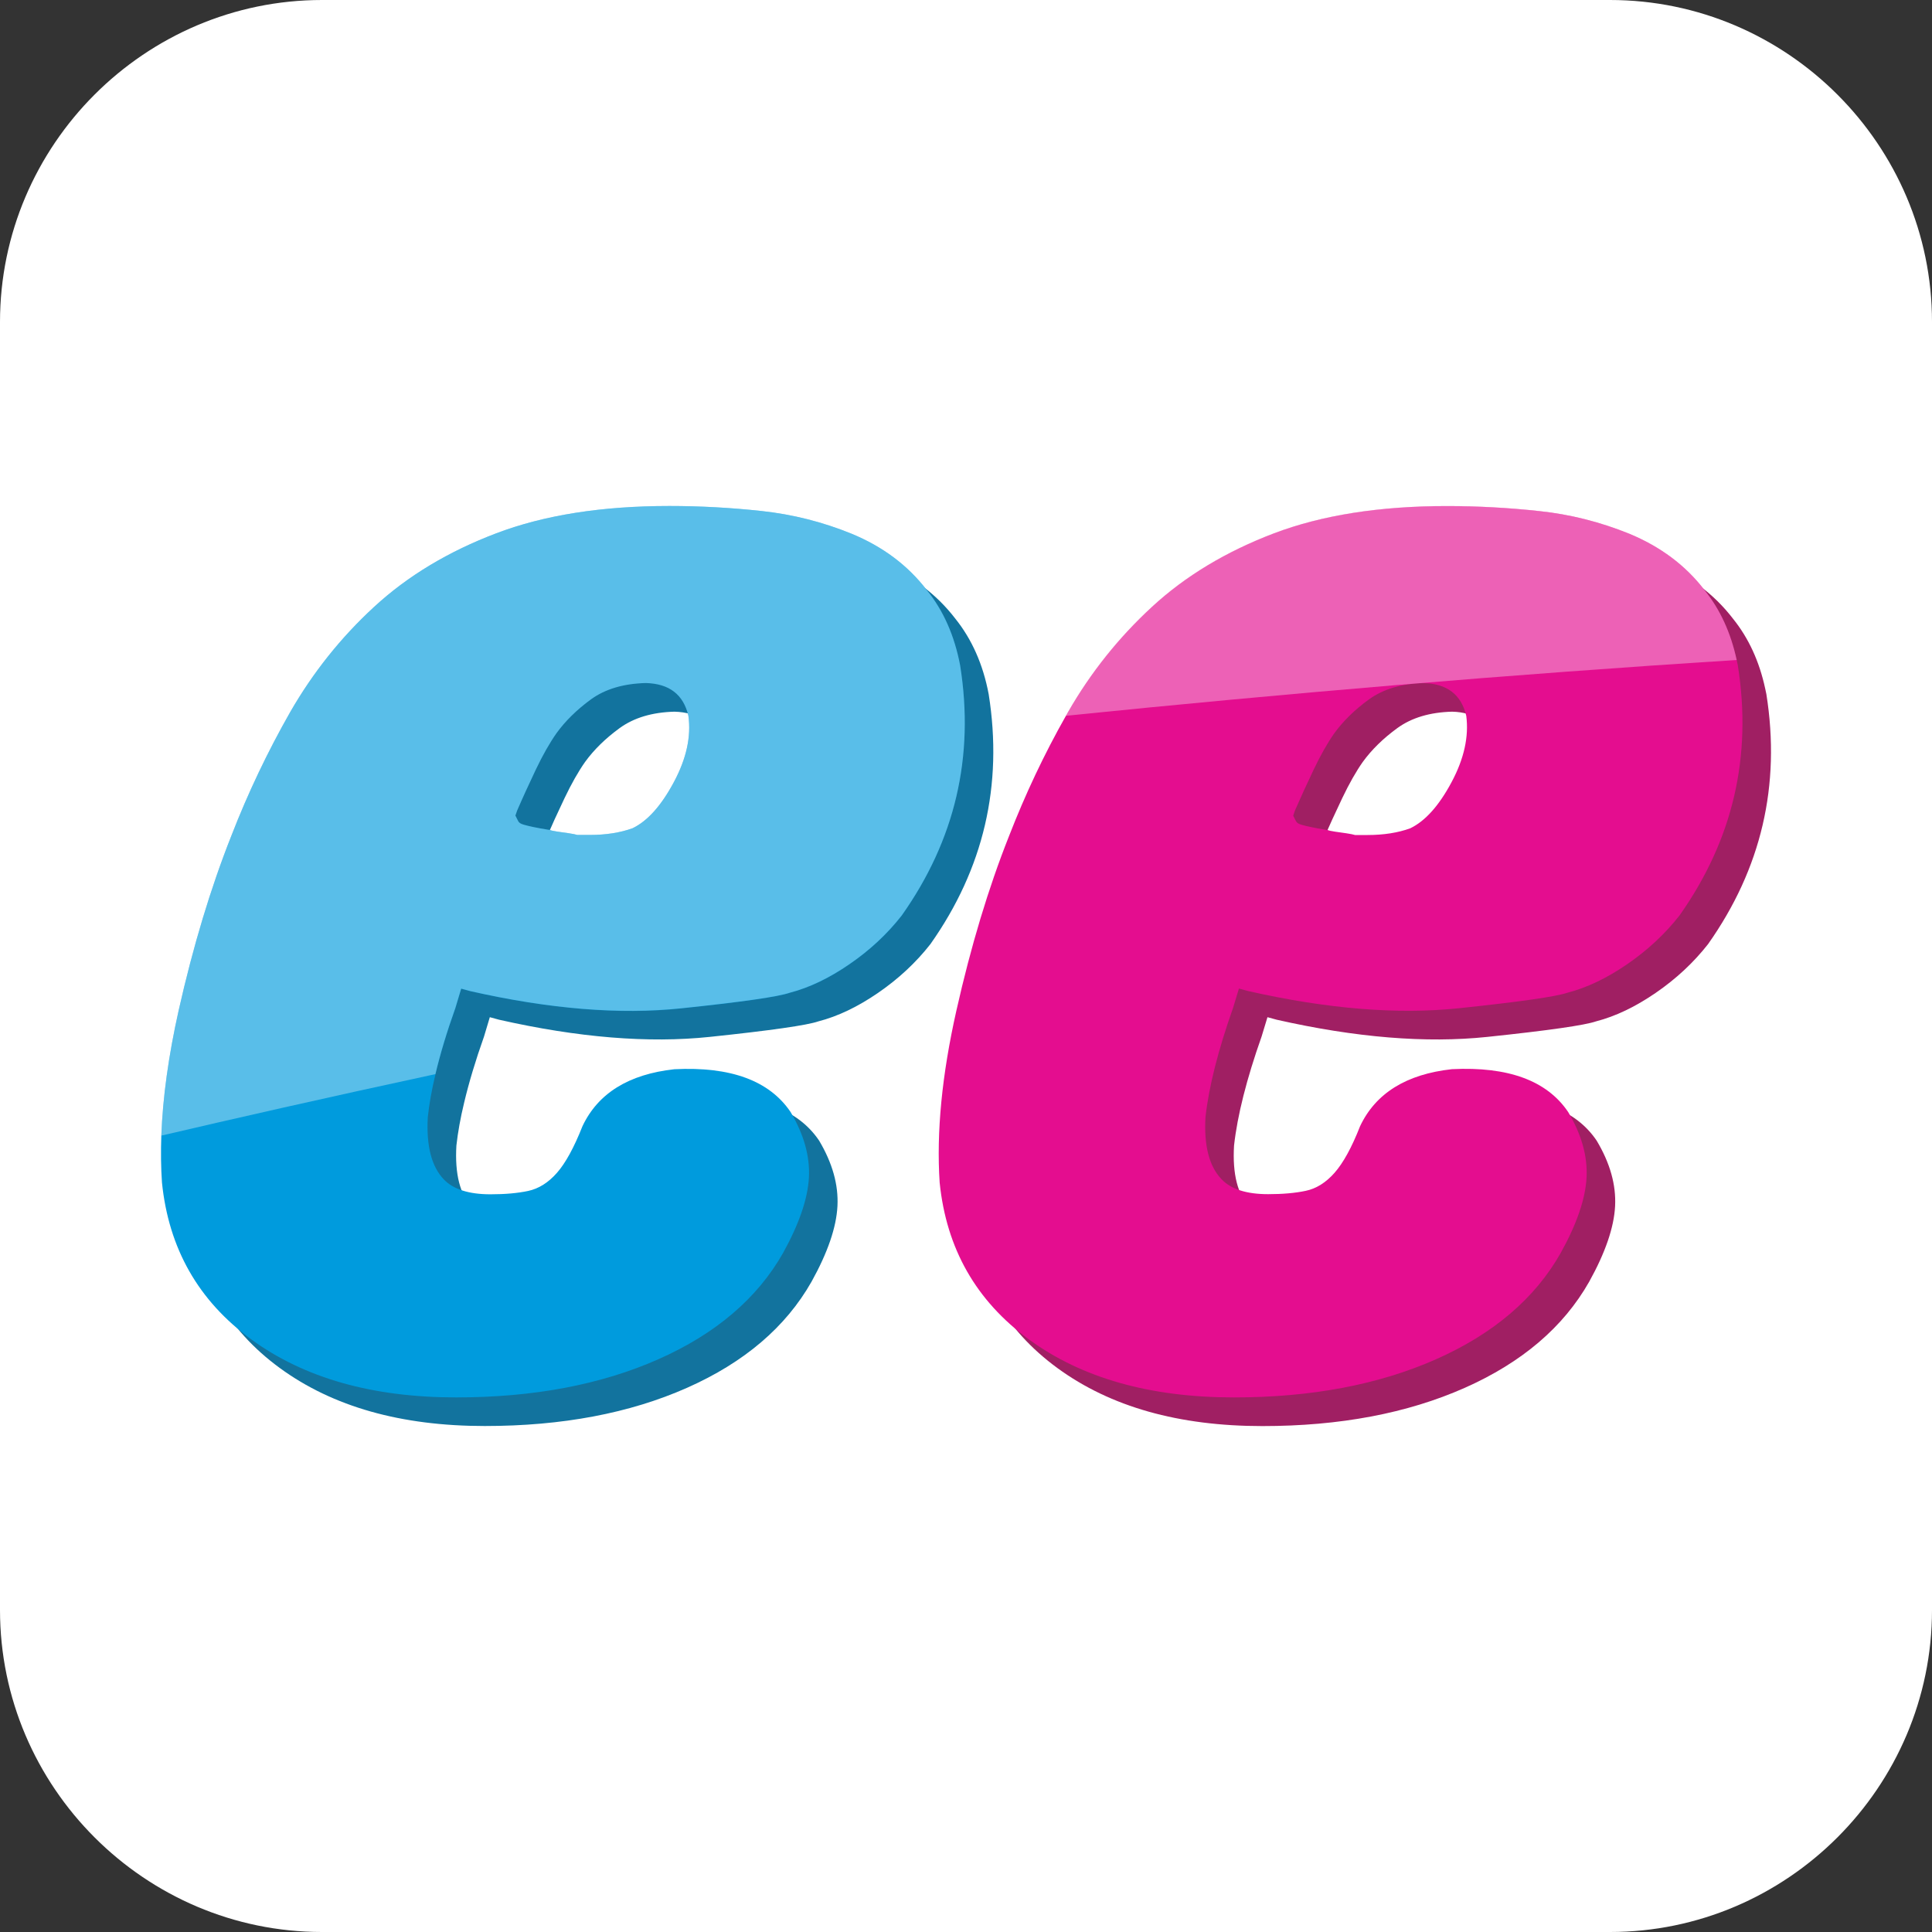 <?xml version="1.0" encoding="utf-8"?>
<!-- Generator: Adobe Illustrator 28.0.0, SVG Export Plug-In . SVG Version: 6.00 Build 0)  -->
<svg version="1.1" id="body" xmlns="http://www.w3.org/2000/svg" xmlns:xlink="http://www.w3.org/1999/xlink" x="0px" y="0px"
	 viewBox="0 0 300 300" style="enable-background:new 0 0 300 300;" xml:space="preserve">
<rect x="0" y="0" width="300" height="300" fill="#333333" stroke="none"/>
<style type="text/css">
	.st0{fill:#FFFFFF;}
	.st1{fill:#12739E;}
	.st2{fill:#009BDD;}
	.st3{opacity:0.35;fill:#FFFFFF;}
	.st4{fill:#A01F63;}
	.st5{fill:#E40D8F;}
</style>
<path class="st0" d="M250,300H50c-27.5,0-50-22.5-50-50V50C0,22.5,22.5,0,50,0h200c27.5,0,50,22.5,50,50v200
	C300,277.5,277.5,300,250,300z"/>
<g>
	<path class="st1" d="M153.52,107.78c-0.87-4.6-2.6-8.51-5.19-11.73c-2.94-3.83-6.83-6.73-11.68-8.74c-4.5-1.82-9.15-3-13.95-3.51
		c-4.8-0.52-9.58-0.78-14.34-0.78c-10.47,0-19.43,1.41-26.87,4.23c-7.44,2.83-13.75,6.63-18.94,11.41
		c-5.19,4.78-9.54,10.23-13.05,16.35c-3.5,6.13-6.55,12.54-9.14,19.23c-3.21,8.08-5.93,17.12-8.18,27.11
		c-1.58,7.02-2.48,13.5-2.69,19.44c-0.09,2.53-0.06,4.95,0.1,7.28c1.04,10.25,5.66,18.37,13.88,24.37c8.22,6,18.82,8.99,31.8,8.99
		c12.02,0,22.5-1.98,31.41-5.93c8.91-3.95,15.35-9.45,19.34-16.49c2.51-4.52,3.85-8.43,4.02-11.73c0.17-3.3-0.78-6.69-2.85-10.17
		c-3.3-4.87-9.3-7.08-18.05-6.65c-7.09,0.78-11.85,3.74-14.27,8.86c-1.29,3.3-2.61,5.71-3.96,7.23c-1.34,1.52-2.84,2.46-4.47,2.8
		c-1.65,0.35-3.59,0.52-5.84,0.52c-3.38,0-5.8-0.78-7.27-2.35c-1.9-2-2.72-5.21-2.46-9.64c0.23-2.05,0.62-4.26,1.2-6.65
		c0.74-3.12,1.77-6.56,3.09-10.28l0.9-3l1.43,0.39c12.29,2.78,23.19,3.67,32.71,2.67c9.52-1,15.13-1.81,16.87-2.41
		c3.03-0.78,6.12-2.26,9.28-4.43c3.16-2.17,5.87-4.69,8.12-7.56C152.74,134.89,155.77,121.94,153.52,107.78z M109.07,125.89
		c-1.95,3.65-4.08,6.04-6.42,7.17c-1.9,0.69-4.11,1.04-6.62,1.04h-1.95c-0.26-0.08-0.69-0.17-1.29-0.26
		c-0.61-0.09-1.21-0.18-1.82-0.26c-0.61-0.09-1-0.18-1.17-0.27h-0.13c-1.04-0.17-1.86-0.32-2.46-0.45
		c-0.61-0.13-1.06-0.24-1.36-0.33c-0.3-0.08-0.52-0.17-0.65-0.26c-0.13-0.09-0.24-0.21-0.33-0.39l-0.39-0.78l0.27-0.78
		c0.86-1.99,1.83-4.12,2.91-6.38c1.08-2.26,2.14-4.13,3.18-5.61c1.38-1.91,3.18-3.67,5.39-5.28c2.21-1.6,5.04-2.45,8.5-2.54
		c3.64,0.09,5.85,1.78,6.62,5.08C111.77,118.81,111.02,122.25,109.07,125.89z"/>
	<path class="st2" d="M149.09,103.33c-0.87-4.6-2.59-8.52-5.19-11.72c-2.94-3.83-6.83-6.74-11.68-8.74c-4.5-1.83-9.15-3-13.95-3.52
		c-4.8-0.52-9.58-0.78-14.33-0.78c-10.48,0-19.43,1.41-26.88,4.24s-13.75,6.62-18.94,11.4c-5.2,4.78-9.54,10.24-13.06,16.36
		c-3.49,6.13-6.55,12.54-9.14,19.22c-3.2,8.08-5.93,17.12-8.18,27.11c-1.57,7.02-2.47,13.5-2.69,19.44
		c-0.09,2.53-0.06,4.95,0.1,7.28c1.04,10.25,5.66,18.37,13.88,24.37s18.82,9,31.8,9c12.02,0,22.49-1.98,31.41-5.93
		c8.91-3.95,15.35-9.45,19.35-16.49c2.5-4.52,3.84-8.43,4.02-11.73c0.17-3.29-0.78-6.69-2.85-10.17c-3.3-4.87-9.3-7.08-18.05-6.64
		c-7.09,0.78-11.86,3.74-14.27,8.86c-1.3,3.29-2.62,5.71-3.96,7.23c-1.34,1.53-2.84,2.46-4.47,2.81c-1.65,0.35-3.59,0.52-5.85,0.52
		c-3.37,0-5.8-0.78-7.27-2.34c-1.9-2.01-2.71-5.22-2.46-9.65c0.22-2.04,0.61-4.25,1.19-6.65c0.74-3.13,1.77-6.55,3.1-10.28l0.9-3
		l1.43,0.39c12.28,2.78,23.19,3.67,32.71,2.67c9.51-0.99,15.13-1.81,16.87-2.42c3.02-0.78,6.12-2.26,9.27-4.43
		c3.17-2.17,5.87-4.69,8.12-7.56C148.31,130.44,151.34,117.49,149.09,103.33z M104.64,121.44c-1.95,3.65-4.09,6.05-6.42,7.17
		c-1.91,0.69-4.12,1.04-6.63,1.04h-1.94c-0.26-0.08-0.69-0.17-1.3-0.26c-0.61-0.09-1.22-0.18-1.82-0.26c-0.61-0.09-1-0.18-1.17-0.27
		h-0.13c-1.04-0.17-1.86-0.32-2.47-0.45c-0.6-0.13-1.06-0.24-1.36-0.33c-0.3-0.08-0.52-0.17-0.65-0.26
		c-0.13-0.09-0.24-0.21-0.33-0.4l-0.39-0.78l0.27-0.78c0.86-1.99,1.84-4.12,2.91-6.38c1.08-2.26,2.15-4.13,3.18-5.6
		c1.38-1.92,3.18-3.68,5.38-5.29c2.21-1.6,5.05-2.44,8.5-2.53c3.65,0.09,5.85,1.78,6.62,5.08
		C107.34,114.37,106.59,117.79,104.64,121.44z"/>
	<path class="st3" d="M149.09,103.33c-0.87-4.6-2.59-8.52-5.19-11.72c-2.94-3.83-6.83-6.74-11.68-8.74c-4.5-1.83-9.15-3-13.95-3.52
		c-4.8-0.52-9.58-0.78-14.33-0.78c-10.48,0-19.43,1.41-26.88,4.24s-13.75,6.62-18.94,11.4c-5.2,4.78-9.54,10.24-13.06,16.36
		c-3.49,6.13-6.55,12.54-9.14,19.22c-3.2,8.08-5.93,17.12-8.18,27.11c-1.57,7.02-2.47,13.5-2.69,19.44
		c10.89-2.55,25.24-5.82,42.56-9.55c0.74-3.13,1.77-6.55,3.1-10.28l0.9-3l1.43,0.39c12.28,2.78,23.19,3.67,32.71,2.67
		c9.51-0.99,15.13-1.81,16.87-2.42c3.02-0.78,6.12-2.26,9.27-4.43c3.17-2.17,5.87-4.69,8.12-7.56
		C148.31,130.44,151.34,117.49,149.09,103.33z M104.64,121.44c-1.95,3.65-4.09,6.05-6.42,7.17c-1.91,0.69-4.12,1.04-6.63,1.04h-1.94
		c-0.26-0.08-0.69-0.17-1.3-0.26c-0.61-0.09-1.22-0.18-1.82-0.26c-0.61-0.09-1-0.18-1.17-0.27h-0.13c-1.04-0.17-1.86-0.32-2.47-0.45
		c-0.6-0.13-1.06-0.24-1.36-0.33c-0.3-0.08-0.52-0.17-0.65-0.26c-0.13-0.09-0.24-0.21-0.33-0.4l-0.39-0.78l0.27-0.78
		c0.86-1.99,1.84-4.12,2.91-6.38c1.08-2.26,2.15-4.13,3.18-5.6c1.38-1.92,3.18-3.68,5.38-5.29c2.21-1.6,5.05-2.44,8.5-2.53
		c3.65,0.09,5.85,1.78,6.62,5.08C107.34,114.37,106.59,117.79,104.64,121.44z"/>
</g>
<g>
	<path class="st4" d="M274.28,107.78c-0.05-0.28-0.12-0.57-0.18-0.85c-0.91-4.23-2.58-7.86-5.01-10.87
		c-2.94-3.83-6.83-6.73-11.68-8.74c-4.5-1.82-9.15-3-13.95-3.51c-4.8-0.52-9.59-0.78-14.34-0.78c-10.46,0-19.42,1.41-26.86,4.23
		c-7.44,2.83-13.76,6.63-18.94,11.41c-5.19,4.78-9.54,10.23-13.05,16.35c-0.12,0.2-0.22,0.39-0.33,0.59
		c-3.37,5.95-6.3,12.16-8.82,18.64c-3.21,8.08-5.93,17.12-8.18,27.11c-2.25,9.99-3.12,18.9-2.6,26.72
		c1.04,10.25,5.66,18.37,13.88,24.37c8.22,6,18.82,8.99,31.8,8.99c12.02,0,22.5-1.98,31.41-5.93c8.91-3.95,15.35-9.45,19.34-16.49
		c2.51-4.52,3.85-8.43,4.02-11.73c0.17-3.3-0.78-6.69-2.86-10.17c-3.29-4.87-9.29-7.08-18.04-6.65c-7.1,0.78-11.85,3.74-14.27,8.86
		c-1.29,3.3-2.62,5.71-3.96,7.23c-1.34,1.52-2.84,2.46-4.47,2.8c-1.65,0.35-3.6,0.52-5.84,0.52c-3.38,0-5.8-0.78-7.27-2.35
		c-1.9-2-2.72-5.21-2.46-9.64c0.52-4.69,1.95-10.34,4.28-16.94l0.91-3l1.43,0.39c12.29,2.78,23.19,3.67,32.71,2.67
		c9.52-1,15.13-1.81,16.87-2.41c3.03-0.78,6.12-2.26,9.28-4.43c3.16-2.17,5.87-4.69,8.12-7.56
		C273.5,134.89,276.53,121.94,274.28,107.78z M229.83,125.89c-1.95,3.65-4.08,6.04-6.42,7.17c-1.9,0.69-4.11,1.04-6.62,1.04h-1.95
		c-0.26-0.08-0.69-0.17-1.29-0.26c-0.61-0.09-1.21-0.18-1.82-0.26c-0.61-0.09-1-0.18-1.17-0.27h-0.13
		c-1.04-0.17-1.86-0.32-2.46-0.45c-0.61-0.13-1.06-0.24-1.36-0.33c-0.3-0.08-0.52-0.17-0.65-0.26c-0.13-0.09-0.24-0.21-0.33-0.39
		l-0.39-0.78l0.26-0.78c0.87-1.99,1.84-4.12,2.92-6.38c1.08-2.26,2.14-4.13,3.18-5.61c1.38-1.91,3.18-3.67,5.39-5.28
		c2.21-1.6,5.04-2.45,8.5-2.54c3.63,0.09,5.84,1.78,6.62,5.08C232.53,118.81,231.78,122.25,229.83,125.89z"/>
	<path class="st5" d="M269.85,103.33c-0.05-0.28-0.12-0.57-0.18-0.85c-0.91-4.23-2.58-7.86-5.01-10.87
		c-2.94-3.83-6.83-6.73-11.68-8.74c-4.5-1.82-9.15-3-13.95-3.51c-4.8-0.52-9.59-0.78-14.34-0.78c-10.46,0-19.42,1.41-26.86,4.23
		c-7.44,2.83-13.76,6.63-18.94,11.41c-5.19,4.78-9.54,10.23-13.05,16.35c-0.12,0.2-0.22,0.39-0.33,0.59
		c-3.37,5.95-6.3,12.16-8.82,18.64c-3.21,8.08-5.93,17.12-8.18,27.11c-2.25,9.99-3.12,18.9-2.6,26.72
		c1.04,10.25,5.66,18.37,13.88,24.37c8.22,6,18.82,8.99,31.8,8.99c12.02,0,22.5-1.98,31.41-5.93c8.91-3.95,15.35-9.45,19.34-16.49
		c2.51-4.52,3.85-8.43,4.02-11.73c0.17-3.3-0.78-6.69-2.86-10.17c-3.29-4.87-9.29-7.08-18.04-6.65c-7.1,0.78-11.85,3.74-14.27,8.86
		c-1.29,3.3-2.62,5.71-3.96,7.23c-1.34,1.52-2.84,2.46-4.47,2.8c-1.65,0.35-3.6,0.52-5.84,0.52c-3.38,0-5.8-0.78-7.27-2.35
		c-1.9-2-2.72-5.21-2.46-9.64c0.52-4.69,1.95-10.34,4.28-16.94l0.91-3l1.43,0.39c12.29,2.78,23.19,3.67,32.71,2.67
		c9.52-1,15.13-1.81,16.87-2.41c3.03-0.78,6.12-2.26,9.28-4.43c3.16-2.17,5.87-4.69,8.12-7.56
		C269.07,130.44,272.1,117.5,269.85,103.33z M225.4,121.45c-1.95,3.65-4.08,6.04-6.42,7.17c-1.9,0.69-4.11,1.04-6.62,1.04h-1.95
		c-0.26-0.08-0.69-0.17-1.29-0.26c-0.61-0.09-1.21-0.18-1.82-0.26c-0.61-0.09-1-0.18-1.17-0.27H206c-1.04-0.17-1.86-0.32-2.46-0.45
		c-0.61-0.13-1.06-0.24-1.36-0.33c-0.3-0.08-0.52-0.17-0.65-0.26c-0.13-0.09-0.24-0.21-0.33-0.39l-0.39-0.78l0.26-0.78
		c0.87-1.99,1.84-4.12,2.92-6.38c1.08-2.26,2.14-4.13,3.18-5.61c1.38-1.91,3.18-3.67,5.39-5.28c2.21-1.6,5.04-2.45,8.5-2.54
		c3.63,0.09,5.84,1.78,6.62,5.08C228.1,114.36,227.35,117.8,225.4,121.45z"/>
	<path class="st3" d="M264.66,91.61c2.44,3.01,4.1,6.64,5.01,10.87c-35.51,2.26-70.38,5.22-104.18,8.67
		c0.11-0.2,0.21-0.39,0.33-0.59c3.51-6.12,7.86-11.57,13.05-16.35c5.18-4.78,11.5-8.58,18.94-11.41c7.44-2.82,16.4-4.23,26.86-4.23
		c4.76,0,9.54,0.26,14.34,0.78c4.8,0.52,9.45,1.69,13.95,3.51C257.83,84.87,261.72,87.78,264.66,91.61z"/>
</g>
</svg>
